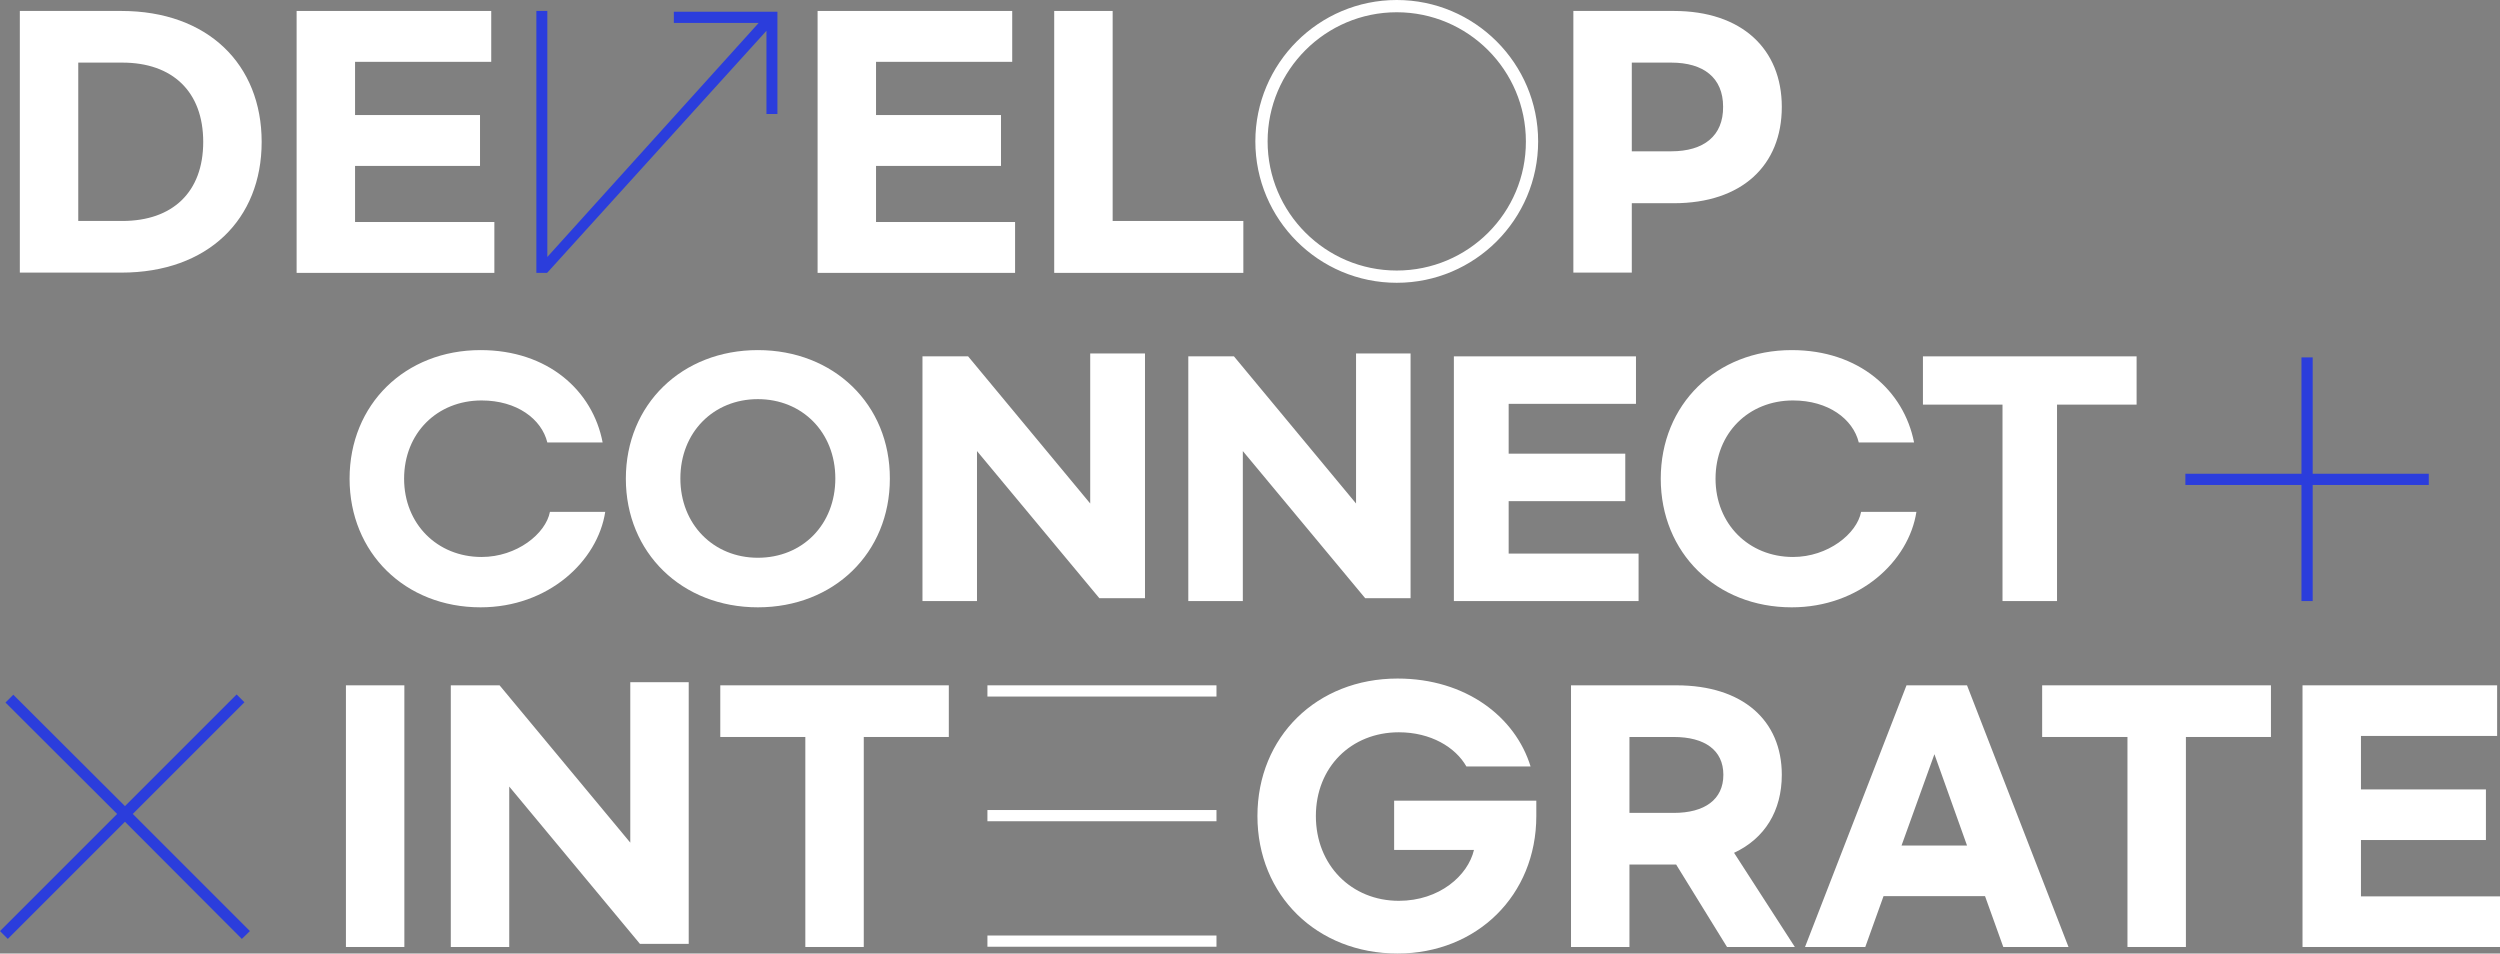 <?xml version="1.0" encoding="utf-8"?>
<!-- Generator: Adobe Illustrator 27.3.1, SVG Export Plug-In . SVG Version: 6.00 Build 0)  -->
<svg version="1.1" id="Layer_1" xmlns="http://www.w3.org/2000/svg" xmlns:xlink="http://www.w3.org/1999/xlink" x="0px" y="0px"
	 viewBox="0 0 958.3 365.5" style="enable-background:new 0 0 958.3 365.5;" xml:space="preserve">
<rect x="0" y="0" width="958.3" height="365.5" fill="#808080" stroke="none"/>
<style type="text/css">
	.st0{fill:#FFFFFF;}
	.st1{fill:#2B3DDC;}
</style>
<g id="x_Integrate">
	<rect x="132.6" y="262.7" class="st0" width="22.4" height="100.3"/>
	<polygon class="st0" points="241.6,323 191.5,262.7 172.8,262.7 172.8,363 195.2,363 195.2,301.5 245.3,361.8 264,361.8 264,261.5 
		241.6,261.5 	"/>
	<polygon class="st0" points="276.1,282.5 308.7,282.5 308.7,363 331.1,363 331.1,282.5 363.7,282.5 363.7,262.7 276.1,262.7 	"/>
	<path class="st0" d="M534.4,325.8H565c-2.3,9.8-13.2,19.5-28.8,19.5c-18.2,0-31.8-13.7-31.8-32.5c0-18.7,13.5-32.1,31.8-32.1
		c12.2,0,21.7,5.7,25.9,13.1h24.6c-5.8-18.9-24.7-33.7-51-33.7c-30.9,0-53.7,22.3-53.7,52.7c0,30.4,22.8,52.7,53.7,52.7
		c30.4,0,53.2-22.3,53.2-52.7v-5.9h-54.5V325.8z"/>
	<path class="st0" d="M683,297c0-20.8-14.9-34.3-40.4-34.3h-40.4V363h22.4v-31.6h17.9L662,363h26l-23.3-36.1
		C676.5,321.4,683,310.8,683,297z M641.6,311.6h-17v-29.1h17c11.8,0,19,5,19,14.5S653.4,311.6,641.6,311.6z"/>
	<path class="st0" d="M730.8,262.7L691.9,363H715l7-19.5h38.9l7,19.5h25L754,262.7H730.8z M728.9,324.1l12.6-35l12.5,35H728.9z"/>
	<polygon class="st0" points="782.8,282.5 815.5,282.5 815.5,363 837.9,363 837.9,282.5 870.5,282.5 870.5,262.7 782.8,262.7 	"/>
	<polygon class="st0" points="905,322 952.9,322 952.9,302.6 905,302.6 905,282.1 957.2,282.1 957.2,262.7 882.6,262.7 882.6,363 
		958.3,363 958.3,343.6 905,343.6 	"/>
	<polygon class="st1" points="93.7,269.2 90.7,266.2 47.9,309 5.1,266.3 2.1,269.3 44.9,312 0,356.9 3,359.9 47.9,315 92.7,359.9 
		95.8,356.9 50.9,312 	"/>
	<rect x="378.5" y="310.5" class="st0" width="87.8" height="4.3"/>
	<rect x="378.5" y="262.7" class="st0" width="87.8" height="4.3"/>
	<rect x="378.5" y="358.6" class="st0" width="87.8" height="4.3"/>
</g>
<g id="Connect__x2B_">
	<path class="st0" d="M184.6,213.5c-17,0-29.7-12.7-29.7-30c0-17.5,12.7-30,29.7-30c13.5,0,23,7.1,25.2,16.1H231
		c-3.8-19.9-21-35.4-46.8-35.4c-28.9,0-50.2,20.8-50.2,49.3c0,28.4,21.3,49.3,50.2,49.3c26,0,44.9-17.7,47.8-36.6h-21.2
		C209.2,204.6,198.1,213.5,184.6,213.5z"/>
	<path class="st0" d="M290.5,134.2c-29.1,0-50.6,20.8-50.6,49.3c0,28.4,21.5,49.3,50.6,49.3s50.6-20.8,50.6-49.3
		C341.2,155,319.6,134.2,290.5,134.2z M290.5,213.8c-17,0-29.7-12.8-29.7-30.4c0-17.7,12.7-30.4,29.7-30.4s29.7,12.7,29.7,30.4
		S307.6,213.8,290.5,213.8z"/>
	<polygon class="st0" points="417.9,193 371.1,136.6 353.6,136.6 353.6,230.4 374.5,230.4 374.5,172.9 421.4,229.3 438.9,229.3 
		438.9,135.5 417.9,135.5 	"/>
	<polygon class="st0" points="519.8,193 473,136.6 455.5,136.6 455.5,230.4 476.4,230.4 476.4,172.9 523.3,229.3 540.7,229.3 
		540.7,135.5 519.8,135.5 	"/>
	<polygon class="st0" points="578.3,192.1 623,192.1 623,173.9 578.3,173.9 578.3,154.8 627.1,154.8 627.1,136.6 557.3,136.6 
		557.3,230.4 628.1,230.4 628.1,212.2 578.3,212.2 	"/>
	<path class="st0" d="M687.3,213.5c-17,0-29.7-12.7-29.7-30c0-17.5,12.7-30,29.7-30c13.5,0,23,7.1,25.2,16.1h21.2
		c-3.9-19.9-21.1-35.4-46.9-35.4c-28.9,0-50.2,20.8-50.2,49.3c0,28.4,21.3,49.3,50.2,49.3c26,0,44.9-17.7,47.8-36.6h-21.2
		C711.8,204.6,700.7,213.5,687.3,213.5z"/>
	<polygon class="st0" points="737.1,155.1 767.6,155.1 767.6,230.4 788.5,230.4 788.5,155.1 819,155.1 819,136.6 737.1,136.6 	"/>
	<polygon class="st1" points="886.5,181.6 886.5,137 882.2,137 882.2,181.6 837.7,181.6 837.7,185.9 882.2,185.9 882.2,230.4 
		886.5,230.4 886.5,185.9 931,185.9 931,181.6 	"/>
</g>
<g id="Development">
	<path class="st0" d="M46.5,4.2H7.6v100.3h38.9c33.2,0,53.8-20.4,53.8-50.1S79.7,4.2,46.5,4.2z M46.9,84.7H30V24h16.9
		c19.2,0,31,11.1,31,30.4S66.1,84.7,46.9,84.7z"/>
	<polygon class="st0" points="136.1,63.6 184,63.6 184,44.1 136.1,44.1 136.1,23.7 188.3,23.7 188.3,4.2 113.7,4.2 113.7,104.6 
		189.5,104.6 189.5,85.1 136.1,85.1 	"/>
	<polygon class="st0" points="335.8,63.6 383.7,63.6 383.7,44.1 335.8,44.1 335.8,23.7 388,23.7 388,4.2 313.4,4.2 313.4,104.6 
		389.1,104.6 389.1,85.1 335.8,85.1 	"/>
	<polygon class="st0" points="426.5,4.2 404.1,4.2 404.1,104.6 476.6,104.6 476.6,84.7 426.5,84.7 	"/>
	<path class="st0" d="M641.6,4.2h-38.5v100.3h22.4V77.9h16.1c26.1,0,41.4-14.5,41.4-36.9C683,18.8,667.7,4.2,641.6,4.2z M640.6,58
		h-15.1V24h15.1c12.4,0,19.9,5.8,19.9,16.9C660.6,52.1,653.1,58,640.6,58z"/>
	<path class="st0" d="M535.4,0c-29.9,0-54.2,24.3-54.2,54.2s24.3,54.2,54.2,54.2c29.9,0,54.2-24.3,54.2-54.2S565.3,0,535.4,0z
		 M535.4,103.7c-27.3,0-49.5-22.2-49.5-49.5s22.2-49.5,49.5-49.5c27.3,0,49.5,22.2,49.5,49.5C585,81.5,562.8,103.7,535.4,103.7z"/>
	<polygon class="st1" points="298,4.5 295,4.5 295,4.5 295,4.5 293.8,4.5 258.3,4.5 258.3,8.8 290.8,8.8 209.8,98.5 209.8,4.2 
		205.6,4.2 205.6,104.6 209.8,104.6 209.8,104.3 209.9,104.4 293.8,11.8 293.8,43.7 298,43.7 298,8.8 298,7.5 298,7.5 298,7.5 	"/>
</g>
</svg>
